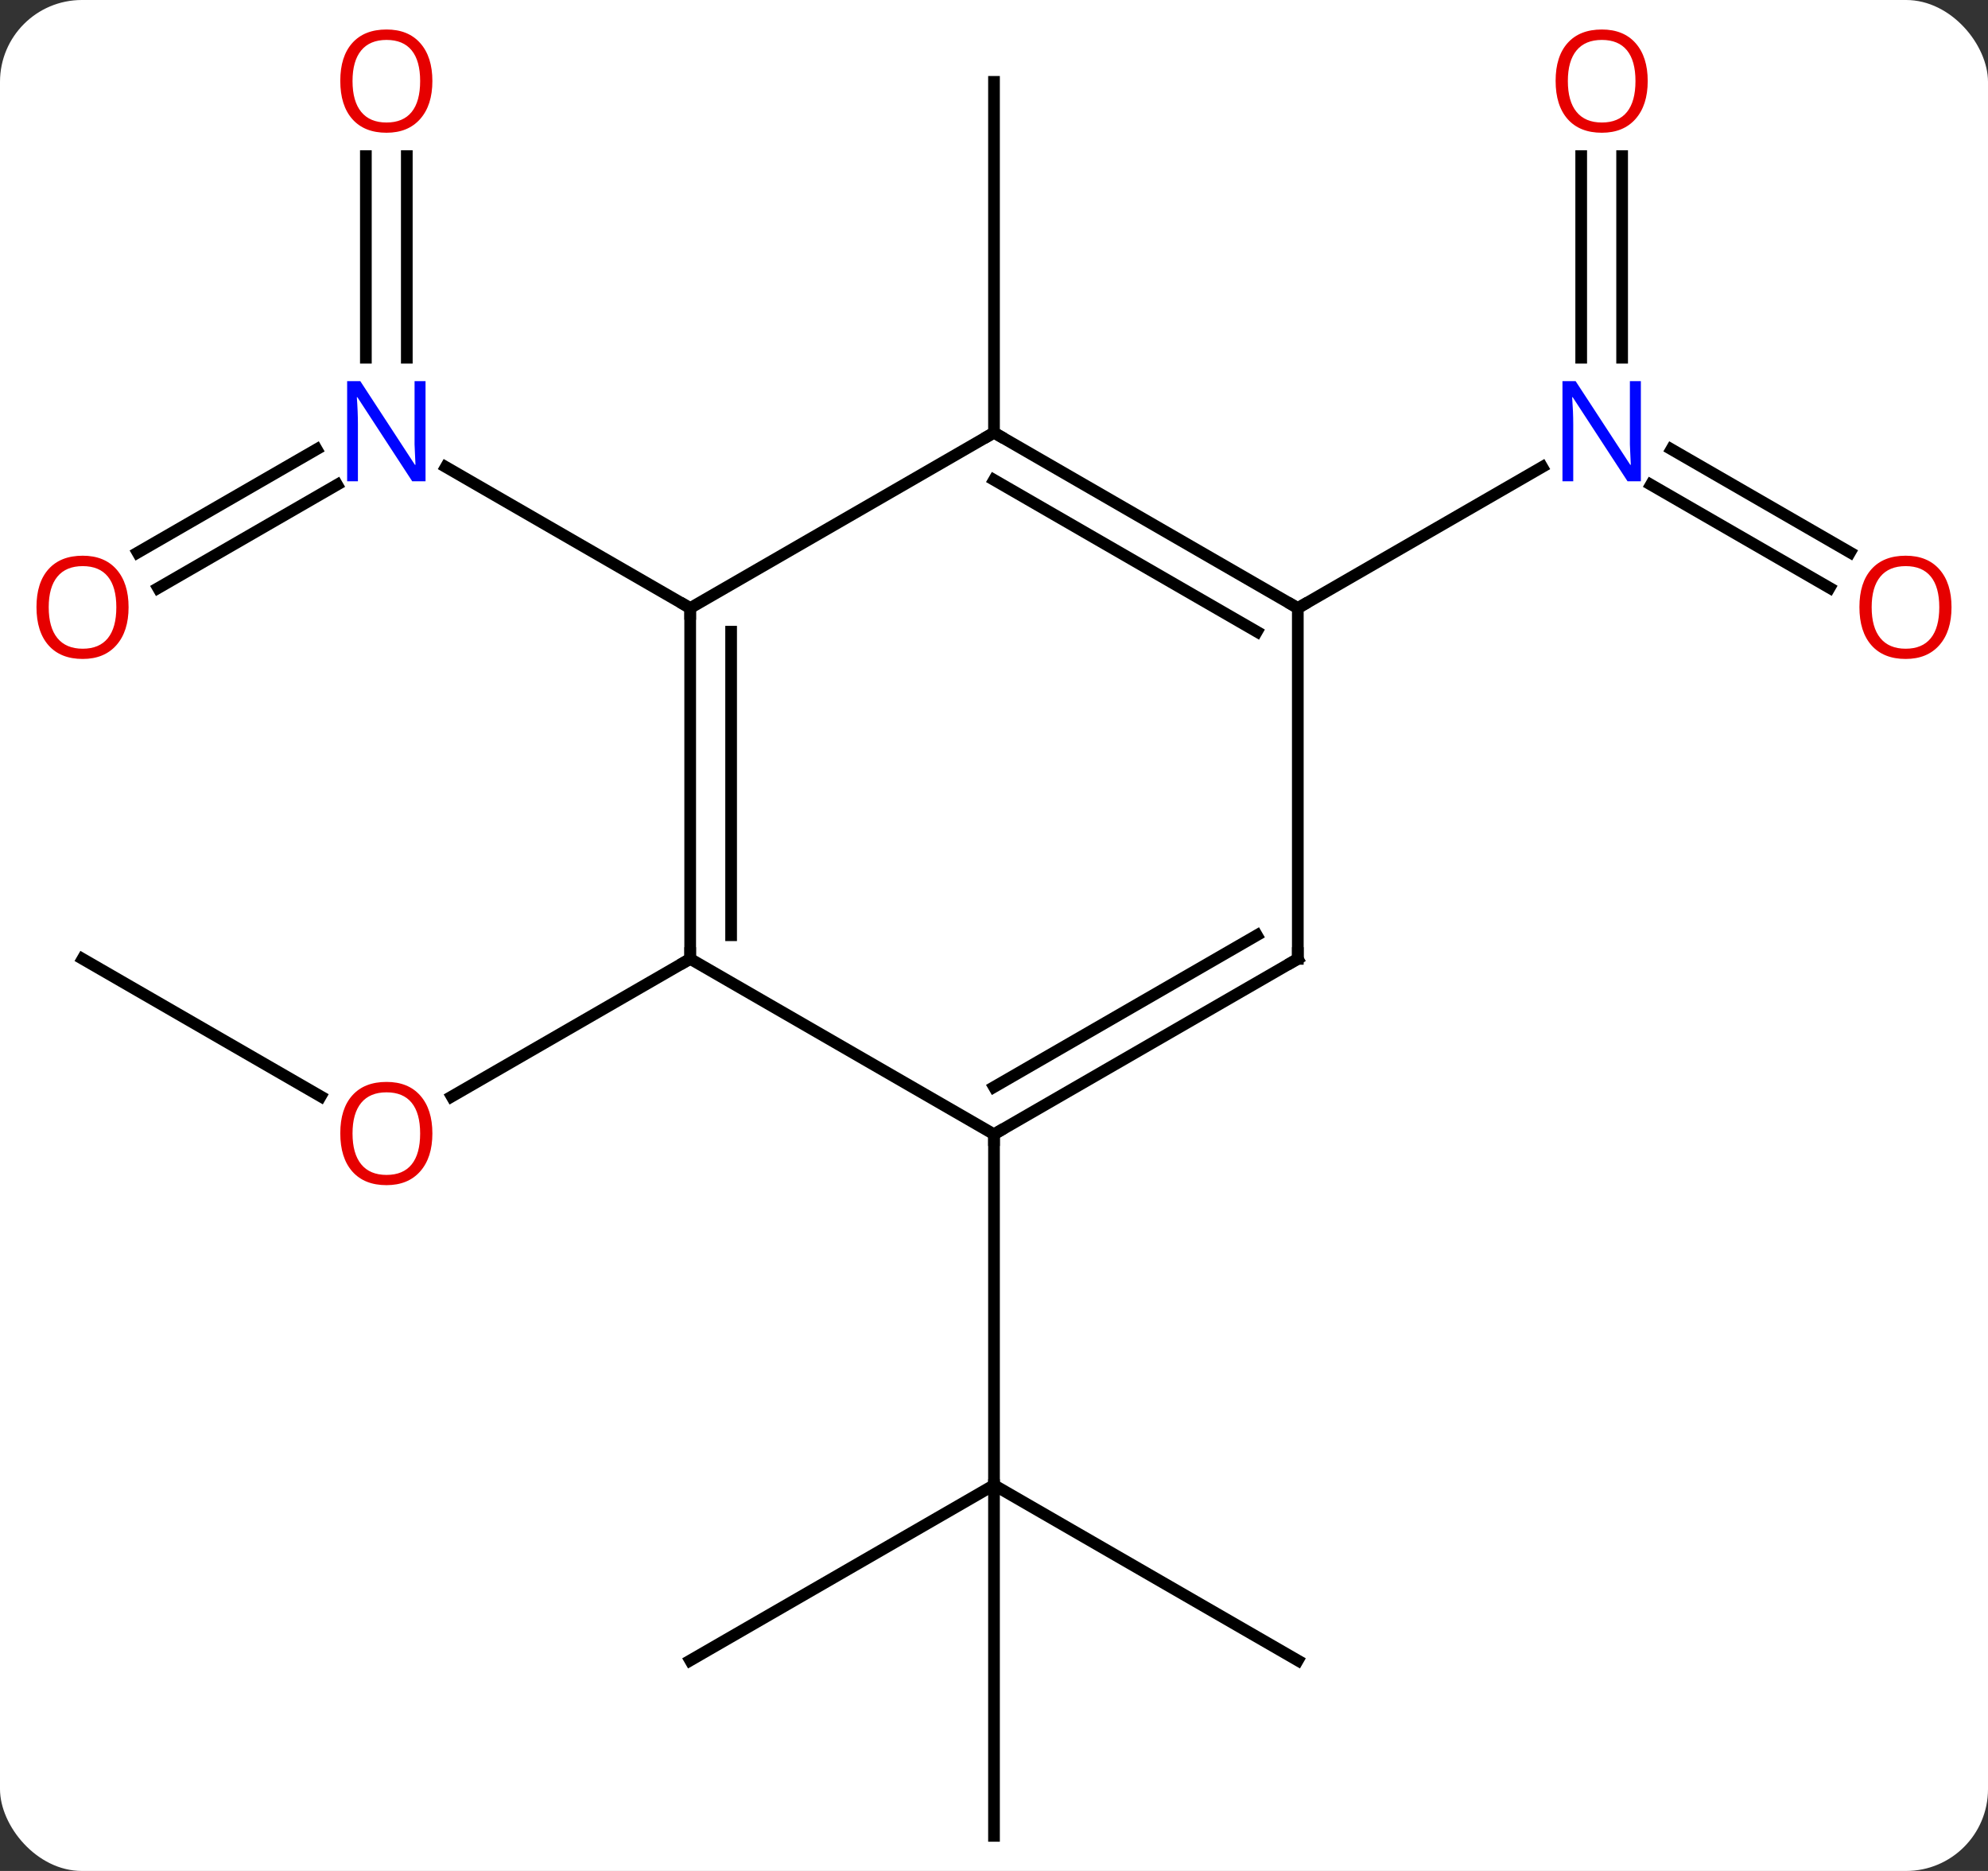 <svg width="170" viewBox="0 0 170 160" style="fill-opacity:1; color-rendering:auto; color-interpolation:auto; text-rendering:auto; stroke:black; stroke-linecap:square; stroke-miterlimit:10; shape-rendering:auto; stroke-opacity:1; fill:black; stroke-dasharray:none; font-weight:normal; stroke-width:1; font-family:'Open Sans'; font-style:normal; stroke-linejoin:miter; font-size:12; stroke-dashoffset:0; image-rendering:auto;" height="160" class="cas-substance-image" xmlns:xlink="http://www.w3.org/1999/xlink" xmlns="http://www.w3.org/2000/svg"><rect x="0" y="0" width="170" height="160" fill="#333333" stroke="none"/><svg class="cas-substance-single-component"><rect y="0" x="0" width="170" stroke="none" ry="7" rx="7" height="160" fill="white" class="cas-substance-group"/><svg y="0" x="0" width="170" viewBox="0 0 170 160" style="fill:black;" height="160" class="cas-substance-single-component-image"><svg><g><g transform="translate(85,82)" style="text-rendering:geometricPrecision; color-rendering:optimizeQuality; color-interpolation:linearRGB; stroke-linecap:butt; image-rendering:optimizeQuality;"><line y2="0" y1="11.759" x2="-77.943" x1="-57.577" style="fill:none;"/><line y2="0" y1="11.774" x2="-25.98" x1="-46.375" style="fill:none;"/><line y2="-34.742" y1="-43.58" x2="-73.231" x1="-57.922" style="fill:none;"/><line y2="-31.71" y1="-40.549" x2="-71.481" x1="-56.172" style="fill:none;"/><line y2="-68.648" y1="-51.406" x2="-50.213" x1="-50.213" style="fill:none;"/><line y2="-68.648" y1="-51.406" x2="-53.713" x1="-53.713" style="fill:none;"/><line y2="-30" y1="-42.065" x2="-25.98" x1="-46.879" style="fill:none;"/><line y2="60" y1="45" x2="25.98" x1="0" style="fill:none;"/><line y2="75" y1="45" x2="0" x1="0" style="fill:none;"/><line y2="60" y1="45" x2="-25.98" x1="0" style="fill:none;"/><line y2="15" y1="45" x2="0" x1="0" style="fill:none;"/><line y2="-45" y1="-75" x2="0" x1="0" style="fill:none;"/><line y2="-68.648" y1="-51.406" x2="53.713" x1="53.713" style="fill:none;"/><line y2="-68.648" y1="-51.406" x2="50.213" x1="50.213" style="fill:none;"/><line y2="-31.726" y1="-40.549" x2="71.454" x1="56.172" style="fill:none;"/><line y2="-34.757" y1="-43.58" x2="73.204" x1="57.922" style="fill:none;"/><line y2="-30" y1="-42.065" x2="25.98" x1="46.879" style="fill:none;"/><line y2="-30" y1="0" x2="-25.98" x1="-25.98" style="fill:none;"/><line y2="-27.979" y1="-2.021" x2="-22.48" x1="-22.48" style="fill:none;"/><line y2="15" y1="0" x2="0" x1="-25.98" style="fill:none;"/><line y2="-45" y1="-30" x2="0" x1="-25.98" style="fill:none;"/><line y2="0" y1="15" x2="25.98" x1="0" style="fill:none;"/><line y2="-2.021" y1="10.959" x2="22.48" x1="-0" style="fill:none;"/><line y2="-30" y1="-45" x2="25.98" x1="0" style="fill:none;"/><line y2="-27.979" y1="-40.959" x2="22.48" x1="-0" style="fill:none;"/><line y2="-30" y1="0" x2="25.98" x1="25.98" style="fill:none;"/></g><g transform="translate(85,82)" style="fill:rgb(230,0,0); text-rendering:geometricPrecision; color-rendering:optimizeQuality; image-rendering:optimizeQuality; font-family:'Open Sans'; stroke:rgb(230,0,0); color-interpolation:linearRGB;"><path style="stroke:none;" d="M-48.026 14.93 Q-48.026 16.992 -49.065 18.172 Q-50.104 19.352 -51.947 19.352 Q-53.838 19.352 -54.869 18.188 Q-55.901 17.023 -55.901 14.914 Q-55.901 12.82 -54.869 11.672 Q-53.838 10.523 -51.947 10.523 Q-50.088 10.523 -49.057 11.695 Q-48.026 12.867 -48.026 14.93 ZM-54.854 14.93 Q-54.854 16.664 -54.111 17.57 Q-53.369 18.477 -51.947 18.477 Q-50.526 18.477 -49.799 17.578 Q-49.072 16.68 -49.072 14.93 Q-49.072 13.195 -49.799 12.305 Q-50.526 11.414 -51.947 11.414 Q-53.369 11.414 -54.111 12.312 Q-54.854 13.211 -54.854 14.93 Z"/><path style="fill:rgb(0,5,255); stroke:none;" d="M-48.611 -40.844 L-49.752 -40.844 L-54.44 -48.031 L-54.486 -48.031 Q-54.393 -46.766 -54.393 -45.719 L-54.393 -40.844 L-55.315 -40.844 L-55.315 -49.406 L-54.19 -49.406 L-49.518 -42.25 L-49.471 -42.25 Q-49.471 -42.406 -49.518 -43.266 Q-49.565 -44.125 -49.549 -44.5 L-49.549 -49.406 L-48.611 -49.406 L-48.611 -40.844 Z"/><path style="stroke:none;" d="M-74.005 -30.07 Q-74.005 -28.008 -75.045 -26.828 Q-76.084 -25.648 -77.927 -25.648 Q-79.818 -25.648 -80.849 -26.812 Q-81.88 -27.977 -81.88 -30.086 Q-81.88 -32.18 -80.849 -33.328 Q-79.818 -34.477 -77.927 -34.477 Q-76.068 -34.477 -75.037 -33.305 Q-74.005 -32.133 -74.005 -30.07 ZM-80.834 -30.07 Q-80.834 -28.336 -80.091 -27.43 Q-79.349 -26.523 -77.927 -26.523 Q-76.505 -26.523 -75.779 -27.422 Q-75.052 -28.32 -75.052 -30.07 Q-75.052 -31.805 -75.779 -32.695 Q-76.505 -33.586 -77.927 -33.586 Q-79.349 -33.586 -80.091 -32.688 Q-80.834 -31.789 -80.834 -30.07 Z"/><path style="stroke:none;" d="M-48.026 -75.07 Q-48.026 -73.008 -49.065 -71.828 Q-50.104 -70.648 -51.947 -70.648 Q-53.838 -70.648 -54.869 -71.812 Q-55.901 -72.977 -55.901 -75.086 Q-55.901 -77.18 -54.869 -78.328 Q-53.838 -79.477 -51.947 -79.477 Q-50.088 -79.477 -49.057 -78.305 Q-48.026 -77.133 -48.026 -75.07 ZM-54.854 -75.07 Q-54.854 -73.336 -54.111 -72.43 Q-53.369 -71.523 -51.947 -71.523 Q-50.526 -71.523 -49.799 -72.422 Q-49.072 -73.32 -49.072 -75.07 Q-49.072 -76.805 -49.799 -77.695 Q-50.526 -78.586 -51.947 -78.586 Q-53.369 -78.586 -54.111 -77.688 Q-54.854 -76.789 -54.854 -75.07 Z"/><path style="fill:rgb(0,5,255); stroke:none;" d="M55.315 -40.844 L54.174 -40.844 L49.486 -48.031 L49.44 -48.031 Q49.533 -46.766 49.533 -45.719 L49.533 -40.844 L48.611 -40.844 L48.611 -49.406 L49.736 -49.406 L54.408 -42.25 L54.455 -42.25 Q54.455 -42.406 54.408 -43.266 Q54.361 -44.125 54.377 -44.5 L54.377 -49.406 L55.315 -49.406 L55.315 -40.844 Z"/><path style="stroke:none;" d="M55.901 -75.07 Q55.901 -73.008 54.861 -71.828 Q53.822 -70.648 51.979 -70.648 Q50.088 -70.648 49.057 -71.812 Q48.026 -72.977 48.026 -75.086 Q48.026 -77.18 49.057 -78.328 Q50.088 -79.477 51.979 -79.477 Q53.838 -79.477 54.869 -78.305 Q55.901 -77.133 55.901 -75.07 ZM49.072 -75.07 Q49.072 -73.336 49.815 -72.43 Q50.557 -71.523 51.979 -71.523 Q53.401 -71.523 54.127 -72.422 Q54.854 -73.32 54.854 -75.07 Q54.854 -76.805 54.127 -77.695 Q53.401 -78.586 51.979 -78.586 Q50.557 -78.586 49.815 -77.688 Q49.072 -76.789 49.072 -75.07 Z"/><path style="stroke:none;" d="M81.88 -30.07 Q81.88 -28.008 80.841 -26.828 Q79.802 -25.648 77.959 -25.648 Q76.068 -25.648 75.037 -26.812 Q74.005 -27.977 74.005 -30.086 Q74.005 -32.18 75.037 -33.328 Q76.068 -34.477 77.959 -34.477 Q79.818 -34.477 80.849 -33.305 Q81.88 -32.133 81.88 -30.07 ZM75.052 -30.07 Q75.052 -28.336 75.795 -27.43 Q76.537 -26.523 77.959 -26.523 Q79.38 -26.523 80.107 -27.422 Q80.834 -28.32 80.834 -30.07 Q80.834 -31.805 80.107 -32.695 Q79.38 -33.586 77.959 -33.586 Q76.537 -33.586 75.795 -32.688 Q75.052 -31.789 75.052 -30.07 Z"/></g><g transform="translate(85,82)" style="stroke-linecap:butt; text-rendering:geometricPrecision; color-rendering:optimizeQuality; image-rendering:optimizeQuality; font-family:'Open Sans'; color-interpolation:linearRGB; stroke-miterlimit:5;"><path style="fill:none;" d="M-25.98 -0.5 L-25.98 0 L-26.413 0.25"/><path style="fill:none;" d="M-25.98 -29.5 L-25.98 -30 L-26.413 -30.25"/><path style="fill:none;" d="M0.433 14.75 L0 15 L-0 15.5"/><path style="fill:none;" d="M0.433 -44.75 L0 -45 L-0.433 -44.75"/><path style="fill:none;" d="M25.547 0.25 L25.98 0 L25.98 -0.5"/><path style="fill:none;" d="M25.547 -30.25 L25.98 -30 L26.413 -30.25"/></g></g></svg></svg></svg></svg>